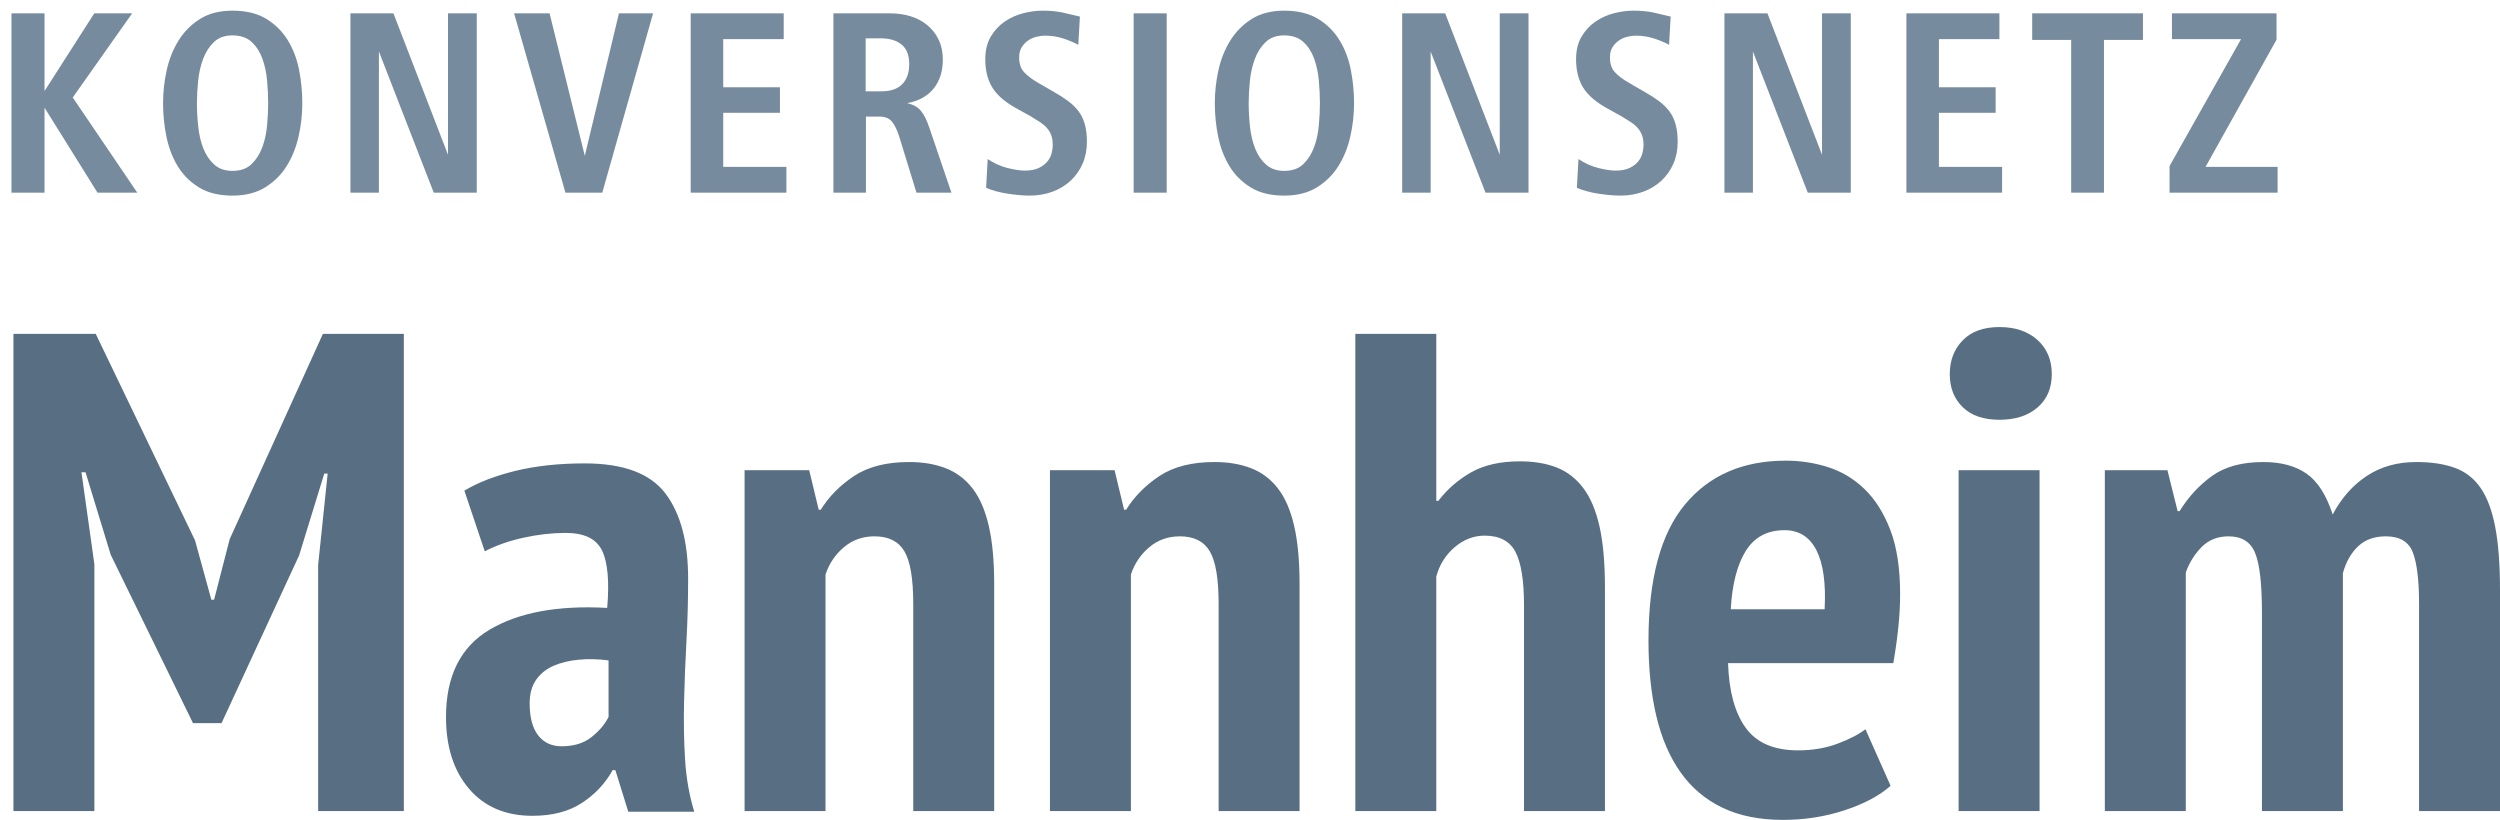 <?xml version="1.0" encoding="UTF-8"?>
<svg width="186px" height="61px" viewBox="0 0 186 61" version="1.1" xmlns="http://www.w3.org/2000/svg" xmlns:xlink="http://www.w3.org/1999/xlink">
    <title>logo-bvp</title>
    <g id="Landingpage" stroke="none" stroke-width="1" fill="none" fill-rule="evenodd">
        <g id="LP-Konversionsnetz-Mannheim-Desktop" transform="translate(-79, -68)" fill-rule="nonzero">
            <g id="logo-bvp" transform="translate(80, 69)">
                <path d="M6.022,59.341 L6.022,40.982 L5.06,34.136 L5.364,34.136 L7.236,40.272 L13.359,52.799 L15.484,52.799 L21.253,40.323 L23.125,34.237 L23.378,34.237 L22.67,41.033 L22.67,59.341 L29.045,59.341 L29.045,23.84 L23.024,23.84 L16.091,39.106 L14.928,43.619 L14.725,43.619 L13.511,39.207 L6.123,23.84 L0,23.84 L0,59.341 L6.022,59.341 Z M38.609,59.696 C40.093,59.696 41.325,59.375 42.303,58.732 C43.281,58.09 44.04,57.278 44.58,56.298 L44.58,56.298 L44.783,56.298 L45.744,59.391 L50.652,59.391 C50.281,58.174 50.054,56.881 49.969,55.512 C49.885,54.142 49.86,52.722 49.893,51.252 C49.927,49.781 49.986,48.276 50.07,46.738 C50.155,45.2 50.197,43.636 50.197,42.047 C50.197,39.308 49.632,37.195 48.502,35.708 C47.372,34.22 45.373,33.476 42.505,33.476 C40.583,33.476 38.862,33.662 37.344,34.034 C35.826,34.406 34.561,34.896 33.549,35.505 L33.549,35.505 L35.067,40.018 C35.91,39.579 36.872,39.241 37.951,39.004 C39.031,38.767 40.077,38.649 41.089,38.649 C42.472,38.649 43.374,39.089 43.796,39.968 C44.217,40.847 44.344,42.267 44.175,44.228 C40.498,44.025 37.58,44.566 35.421,45.851 C33.262,47.135 32.183,49.299 32.183,52.342 C32.183,54.574 32.756,56.357 33.903,57.692 C35.05,59.028 36.619,59.696 38.609,59.696 Z M40.785,54.523 C40.043,54.523 39.461,54.252 39.039,53.711 C38.618,53.17 38.407,52.376 38.407,51.328 C38.407,50.618 38.567,50.035 38.887,49.578 C39.208,49.122 39.638,48.775 40.178,48.538 C40.718,48.302 41.342,48.15 42.05,48.082 C42.758,48.014 43.501,48.031 44.277,48.133 L44.277,48.133 L44.277,52.342 C44.007,52.883 43.585,53.382 43.011,53.838 C42.438,54.295 41.696,54.523 40.785,54.523 Z M60.418,59.341 L60.418,41.743 C60.688,40.931 61.144,40.255 61.785,39.714 C62.426,39.173 63.185,38.903 64.062,38.903 C65.108,38.903 65.85,39.275 66.288,40.018 C66.727,40.762 66.946,42.064 66.946,43.923 L66.946,43.923 L66.946,59.341 L72.968,59.341 L72.968,42.453 C72.968,40.728 72.833,39.283 72.563,38.117 C72.293,36.95 71.888,36.02 71.348,35.327 C70.809,34.634 70.142,34.136 69.35,33.831 C68.557,33.527 67.655,33.375 66.643,33.375 C64.956,33.375 63.59,33.721 62.544,34.414 C61.498,35.108 60.671,35.944 60.064,36.925 L60.064,36.925 L59.912,36.925 L59.204,33.983 L54.397,33.983 L54.397,59.341 L60.418,59.341 Z M83.139,59.341 L83.139,41.743 C83.409,40.931 83.864,40.255 84.505,39.714 C85.146,39.173 85.905,38.903 86.782,38.903 C87.828,38.903 88.57,39.275 89.008,40.018 C89.447,40.762 89.666,42.064 89.666,43.923 L89.666,43.923 L89.666,59.341 L95.688,59.341 L95.688,42.453 C95.688,40.728 95.553,39.283 95.283,38.117 C95.013,36.95 94.608,36.02 94.069,35.327 C93.529,34.634 92.863,34.136 92.07,33.831 C91.277,33.527 90.375,33.375 89.363,33.375 C87.676,33.375 86.31,33.721 85.264,34.414 C84.218,35.108 83.392,35.944 82.784,36.925 L82.784,36.925 L82.633,36.925 L81.924,33.983 L77.117,33.983 L77.117,59.341 L83.139,59.341 Z M105.859,59.341 L105.859,41.895 C106.095,41.016 106.55,40.289 107.225,39.714 C107.9,39.139 108.642,38.852 109.452,38.852 C110.565,38.852 111.332,39.258 111.754,40.069 C112.176,40.881 112.386,42.199 112.386,44.025 L112.386,44.025 L112.386,59.341 L118.408,59.341 L118.408,42.706 C118.408,40.881 118.273,39.368 118.003,38.167 C117.733,36.967 117.329,36.012 116.789,35.302 C116.249,34.592 115.591,34.085 114.815,33.781 C114.039,33.476 113.129,33.324 112.083,33.324 C110.632,33.324 109.426,33.595 108.465,34.136 C107.503,34.677 106.685,35.387 106.011,36.266 L106.011,36.266 L105.859,36.266 L105.859,23.84 L99.837,23.84 L99.837,59.341 L105.859,59.341 Z M131.666,60 C133.251,60 134.769,59.763 136.22,59.29 C137.67,58.817 138.817,58.208 139.661,57.464 L139.661,57.464 L137.789,53.255 C137.316,53.627 136.633,53.982 135.739,54.32 C134.845,54.658 133.858,54.827 132.779,54.827 C130.991,54.827 129.692,54.269 128.883,53.154 C128.073,52.038 127.634,50.432 127.567,48.336 L127.567,48.336 L139.863,48.336 C140.032,47.355 140.158,46.442 140.243,45.597 C140.327,44.752 140.369,43.957 140.369,43.213 C140.369,41.286 140.125,39.689 139.636,38.421 C139.146,37.153 138.505,36.139 137.713,35.378 C136.92,34.617 136.018,34.076 135.005,33.755 C133.993,33.434 132.948,33.273 131.868,33.273 C128.663,33.273 126.159,34.364 124.354,36.544 C122.549,38.725 121.647,42.098 121.647,46.662 C121.647,48.758 121.841,50.626 122.229,52.266 C122.616,53.906 123.215,55.3 124.025,56.45 C124.835,57.6 125.872,58.479 127.137,59.087 C128.402,59.696 129.912,60 131.666,60 Z M134.752,44.329 L127.769,44.329 C127.871,42.47 128.242,41.024 128.883,39.993 C129.524,38.962 130.485,38.446 131.767,38.446 C132.846,38.446 133.639,38.945 134.145,39.942 C134.651,40.94 134.854,42.402 134.752,44.329 L134.752,44.329 Z M147.757,30.231 C148.938,30.231 149.882,29.926 150.591,29.318 C151.299,28.709 151.653,27.881 151.653,26.833 C151.653,25.785 151.299,24.939 150.591,24.297 C149.882,23.655 148.938,23.333 147.757,23.333 C146.576,23.333 145.666,23.663 145.025,24.322 C144.384,24.982 144.063,25.818 144.063,26.833 C144.063,27.847 144.384,28.667 145.025,29.292 C145.666,29.918 146.576,30.231 147.757,30.231 Z M150.743,59.341 L150.743,33.983 L144.721,33.983 L144.721,59.341 L150.743,59.341 Z M161.622,59.341 L161.622,41.591 C161.892,40.847 162.288,40.213 162.811,39.689 C163.334,39.165 164,38.903 164.81,38.903 C165.788,38.903 166.446,39.317 166.783,40.145 C167.121,40.974 167.289,42.453 167.289,44.583 L167.289,44.583 L167.289,59.341 L173.311,59.341 L173.311,41.641 C173.547,40.796 173.927,40.128 174.45,39.638 C174.972,39.148 175.656,38.903 176.499,38.903 C177.545,38.903 178.219,39.308 178.523,40.12 C178.827,40.931 178.978,42.199 178.978,43.923 L178.978,43.923 L178.978,59.341 L185,59.341 L185,42.909 C185,41.016 184.882,39.452 184.646,38.218 C184.41,36.984 184.047,36.012 183.558,35.302 C183.069,34.592 182.428,34.093 181.635,33.806 C180.842,33.519 179.889,33.375 178.776,33.375 C177.359,33.375 176.128,33.721 175.082,34.414 C174.036,35.108 173.193,36.063 172.552,37.28 C172.08,35.826 171.43,34.812 170.604,34.237 C169.777,33.662 168.706,33.375 167.391,33.375 C165.805,33.375 164.532,33.721 163.57,34.414 C162.609,35.108 161.808,35.978 161.167,37.026 L161.167,37.026 L161.015,37.026 L160.256,33.983 L155.6,33.983 L155.6,59.341 L161.622,59.341 Z" id="mannheim" fill="#576E83"></path>
                <path d="M2.313,13.333 L2.313,7.013 L6.253,13.333 L9.213,13.333 L4.413,6.253 L8.833,-0.007 L6.013,-0.007 L2.313,5.773 L2.313,-0.007 L-0.147,-0.007 L-0.147,13.333 L2.313,13.333 Z M16.292,13.553 C17.252,13.553 18.062,13.35 18.722,12.943 C19.382,12.537 19.915,12.01 20.322,11.363 C20.729,10.717 21.025,9.983 21.212,9.163 C21.399,8.343 21.492,7.513 21.492,6.673 C21.492,5.847 21.412,5.023 21.252,4.203 C21.092,3.383 20.812,2.647 20.412,1.993 C20.012,1.34 19.479,0.81 18.812,0.403 C18.145,-0.003 17.305,-0.207 16.292,-0.207 C15.345,-0.207 14.545,-0.003 13.892,0.403 C13.239,0.81 12.705,1.343 12.292,2.003 C11.879,2.663 11.582,3.403 11.402,4.223 C11.222,5.043 11.132,5.86 11.132,6.673 C11.132,7.513 11.215,8.343 11.382,9.163 C11.549,9.983 11.829,10.717 12.222,11.363 C12.615,12.01 13.142,12.537 13.802,12.943 C14.462,13.35 15.292,13.553 16.292,13.553 Z M16.292,11.713 C15.745,11.713 15.299,11.56 14.952,11.253 C14.605,10.947 14.335,10.553 14.142,10.073 C13.949,9.593 13.819,9.053 13.752,8.453 C13.685,7.853 13.652,7.26 13.652,6.673 C13.652,6.153 13.682,5.6 13.742,5.013 C13.802,4.427 13.925,3.883 14.112,3.383 C14.299,2.883 14.565,2.467 14.912,2.133 C15.259,1.8 15.719,1.633 16.292,1.633 C16.892,1.633 17.369,1.797 17.722,2.123 C18.075,2.45 18.342,2.863 18.522,3.363 C18.702,3.863 18.819,4.41 18.872,5.003 C18.925,5.597 18.952,6.153 18.952,6.673 C18.952,7.18 18.925,7.73 18.872,8.323 C18.819,8.917 18.699,9.463 18.512,9.963 C18.325,10.463 18.059,10.88 17.712,11.213 C17.365,11.547 16.892,11.713 16.292,11.713 Z M27.191,13.333 L27.191,2.833 L31.271,13.333 L34.471,13.333 L34.471,-0.007 L32.331,-0.007 L32.331,10.513 L28.271,-0.007 L25.071,-0.007 L25.071,13.333 L27.191,13.333 Z M43.809,13.333 L47.589,-0.007 L45.049,-0.007 L42.509,10.593 L39.889,-0.007 L37.249,-0.007 L41.069,13.333 L43.809,13.333 Z M57.508,13.333 L57.508,11.413 L52.808,11.413 L52.808,7.393 L57.028,7.393 L57.028,5.493 L52.808,5.493 L52.808,1.913 L57.308,1.913 L57.308,-0.007 L50.388,-0.007 L50.388,13.333 L57.508,13.333 Z M63.426,13.333 L63.426,7.673 L64.426,7.673 C64.84,7.673 65.15,7.797 65.356,8.043 C65.563,8.29 65.746,8.667 65.906,9.173 L65.906,9.173 L67.186,13.333 L69.786,13.333 L68.126,8.453 C67.94,7.907 67.733,7.5 67.506,7.233 C67.28,6.967 66.946,6.78 66.506,6.673 C67.36,6.513 68.013,6.15 68.466,5.583 C68.92,5.017 69.146,4.3 69.146,3.433 C69.146,2.873 69.043,2.38 68.836,1.953 C68.63,1.527 68.35,1.167 67.996,0.873 C67.643,0.58 67.23,0.36 66.756,0.213 C66.283,0.067 65.78,-0.007 65.246,-0.007 L65.246,-0.007 L61.006,-0.007 L61.006,13.333 L63.426,13.333 Z M64.586,5.793 L63.406,5.793 L63.406,1.853 L64.546,1.853 C65.186,1.853 65.696,2.007 66.076,2.313 C66.456,2.62 66.646,3.107 66.646,3.773 C66.646,4.413 66.473,4.91 66.126,5.263 C65.78,5.617 65.266,5.793 64.586,5.793 L64.586,5.793 Z M75.605,13.553 C76.218,13.553 76.785,13.457 77.305,13.263 C77.825,13.07 78.275,12.797 78.655,12.443 C79.035,12.09 79.332,11.67 79.545,11.183 C79.758,10.697 79.865,10.153 79.865,9.553 C79.865,9.06 79.815,8.63 79.715,8.263 C79.615,7.897 79.462,7.573 79.255,7.293 C79.048,7.013 78.788,6.757 78.475,6.523 C78.162,6.29 77.792,6.053 77.365,5.813 L77.365,5.813 L76.225,5.153 C75.785,4.9 75.442,4.64 75.195,4.373 C74.948,4.107 74.825,3.74 74.825,3.273 C74.825,2.98 74.885,2.733 75.005,2.533 C75.125,2.333 75.278,2.167 75.465,2.033 C75.652,1.9 75.858,1.803 76.085,1.743 C76.312,1.683 76.538,1.653 76.765,1.653 C77.218,1.653 77.655,1.72 78.075,1.853 C78.495,1.987 78.878,2.147 79.225,2.333 L79.225,2.333 L79.345,0.233 C78.958,0.14 78.545,0.043 78.105,-0.057 C77.665,-0.157 77.152,-0.207 76.565,-0.207 C76.112,-0.207 75.635,-0.143 75.135,-0.017 C74.635,0.11 74.175,0.317 73.755,0.603 C73.335,0.89 72.988,1.263 72.715,1.723 C72.442,2.183 72.305,2.747 72.305,3.413 C72.305,4.213 72.468,4.893 72.795,5.453 C73.122,6.013 73.678,6.52 74.465,6.973 L74.465,6.973 L75.685,7.653 C75.925,7.8 76.145,7.937 76.345,8.063 C76.545,8.19 76.718,8.333 76.865,8.493 C77.012,8.653 77.125,8.837 77.205,9.043 C77.285,9.25 77.325,9.5 77.325,9.793 C77.325,9.967 77.298,10.163 77.245,10.383 C77.192,10.603 77.088,10.81 76.935,11.003 C76.782,11.197 76.568,11.36 76.295,11.493 C76.022,11.627 75.672,11.693 75.245,11.693 C74.912,11.693 74.488,11.63 73.975,11.503 C73.462,11.377 72.965,11.153 72.485,10.833 L72.485,10.833 L72.365,12.973 C72.578,13.067 72.818,13.15 73.085,13.223 C73.352,13.297 73.632,13.357 73.925,13.403 C74.218,13.45 74.508,13.487 74.795,13.513 C75.082,13.54 75.352,13.553 75.605,13.553 Z M85.803,13.333 L85.803,-0.007 L83.343,-0.007 L83.343,13.333 L85.803,13.333 Z M94.542,13.553 C95.502,13.553 96.312,13.35 96.972,12.943 C97.632,12.537 98.165,12.01 98.572,11.363 C98.979,10.717 99.275,9.983 99.462,9.163 C99.649,8.343 99.742,7.513 99.742,6.673 C99.742,5.847 99.662,5.023 99.502,4.203 C99.342,3.383 99.062,2.647 98.662,1.993 C98.262,1.34 97.729,0.81 97.062,0.403 C96.395,-0.003 95.555,-0.207 94.542,-0.207 C93.595,-0.207 92.795,-0.003 92.142,0.403 C91.489,0.81 90.955,1.343 90.542,2.003 C90.129,2.663 89.832,3.403 89.652,4.223 C89.472,5.043 89.382,5.86 89.382,6.673 C89.382,7.513 89.465,8.343 89.632,9.163 C89.799,9.983 90.079,10.717 90.472,11.363 C90.865,12.01 91.392,12.537 92.052,12.943 C92.712,13.35 93.542,13.553 94.542,13.553 Z M94.542,11.713 C93.995,11.713 93.549,11.56 93.202,11.253 C92.855,10.947 92.585,10.553 92.392,10.073 C92.199,9.593 92.069,9.053 92.002,8.453 C91.935,7.853 91.902,7.26 91.902,6.673 C91.902,6.153 91.932,5.6 91.992,5.013 C92.052,4.427 92.175,3.883 92.362,3.383 C92.549,2.883 92.815,2.467 93.162,2.133 C93.509,1.8 93.969,1.633 94.542,1.633 C95.142,1.633 95.619,1.797 95.972,2.123 C96.325,2.45 96.592,2.863 96.772,3.363 C96.952,3.863 97.069,4.41 97.122,5.003 C97.175,5.597 97.202,6.153 97.202,6.673 C97.202,7.18 97.175,7.73 97.122,8.323 C97.069,8.917 96.949,9.463 96.762,9.963 C96.575,10.463 96.309,10.88 95.962,11.213 C95.615,11.547 95.142,11.713 94.542,11.713 Z M105.441,13.333 L105.441,2.833 L109.521,13.333 L112.721,13.333 L112.721,-0.007 L110.581,-0.007 L110.581,10.513 L106.521,-0.007 L103.321,-0.007 L103.321,13.333 L105.441,13.333 Z M119.559,13.553 C120.173,13.553 120.739,13.457 121.259,13.263 C121.779,13.07 122.229,12.797 122.609,12.443 C122.989,12.09 123.286,11.67 123.499,11.183 C123.713,10.697 123.819,10.153 123.819,9.553 C123.819,9.06 123.769,8.63 123.669,8.263 C123.569,7.897 123.416,7.573 123.209,7.293 C123.003,7.013 122.743,6.757 122.429,6.523 C122.116,6.29 121.746,6.053 121.319,5.813 L121.319,5.813 L120.179,5.153 C119.739,4.9 119.396,4.64 119.149,4.373 C118.903,4.107 118.779,3.74 118.779,3.273 C118.779,2.98 118.839,2.733 118.959,2.533 C119.079,2.333 119.233,2.167 119.419,2.033 C119.606,1.9 119.813,1.803 120.039,1.743 C120.266,1.683 120.493,1.653 120.719,1.653 C121.173,1.653 121.609,1.72 122.029,1.853 C122.449,1.987 122.833,2.147 123.179,2.333 L123.179,2.333 L123.299,0.233 C122.913,0.14 122.499,0.043 122.059,-0.057 C121.619,-0.157 121.106,-0.207 120.519,-0.207 C120.066,-0.207 119.589,-0.143 119.089,-0.017 C118.589,0.11 118.129,0.317 117.709,0.603 C117.289,0.89 116.943,1.263 116.669,1.723 C116.396,2.183 116.259,2.747 116.259,3.413 C116.259,4.213 116.423,4.893 116.749,5.453 C117.076,6.013 117.633,6.52 118.419,6.973 L118.419,6.973 L119.639,7.653 C119.879,7.8 120.099,7.937 120.299,8.063 C120.499,8.19 120.673,8.333 120.819,8.493 C120.966,8.653 121.079,8.837 121.159,9.043 C121.239,9.25 121.279,9.5 121.279,9.793 C121.279,9.967 121.253,10.163 121.199,10.383 C121.146,10.603 121.043,10.81 120.889,11.003 C120.736,11.197 120.523,11.36 120.249,11.493 C119.976,11.627 119.626,11.693 119.199,11.693 C118.866,11.693 118.443,11.63 117.929,11.503 C117.416,11.377 116.919,11.153 116.439,10.833 L116.439,10.833 L116.319,12.973 C116.533,13.067 116.773,13.15 117.039,13.223 C117.306,13.297 117.586,13.357 117.879,13.403 C118.173,13.45 118.463,13.487 118.749,13.513 C119.036,13.54 119.306,13.553 119.559,13.553 Z M129.418,13.333 L129.418,2.833 L133.498,13.333 L136.698,13.333 L136.698,-0.007 L134.558,-0.007 L134.558,10.513 L130.498,-0.007 L127.298,-0.007 L127.298,13.333 L129.418,13.333 Z M147.956,13.333 L147.956,11.413 L143.256,11.413 L143.256,7.393 L147.476,7.393 L147.476,5.493 L143.256,5.493 L143.256,1.913 L147.756,1.913 L147.756,-0.007 L140.836,-0.007 L140.836,13.333 L147.956,13.333 Z M155.535,13.333 L155.535,1.973 L158.435,1.973 L158.435,-0.007 L150.195,-0.007 L150.195,1.973 L153.095,1.973 L153.095,13.333 L155.535,13.333 Z M168.454,13.333 L168.454,11.413 L163.094,11.413 L168.374,1.953 L168.374,-0.007 L160.594,-0.007 L160.594,1.913 L165.734,1.913 L160.414,11.353 L160.414,13.333 L168.454,13.333 Z" id="KONVERSIONSNETZ" fill="#778B9E"></path>
            </g>
        </g>
    </g>
</svg>